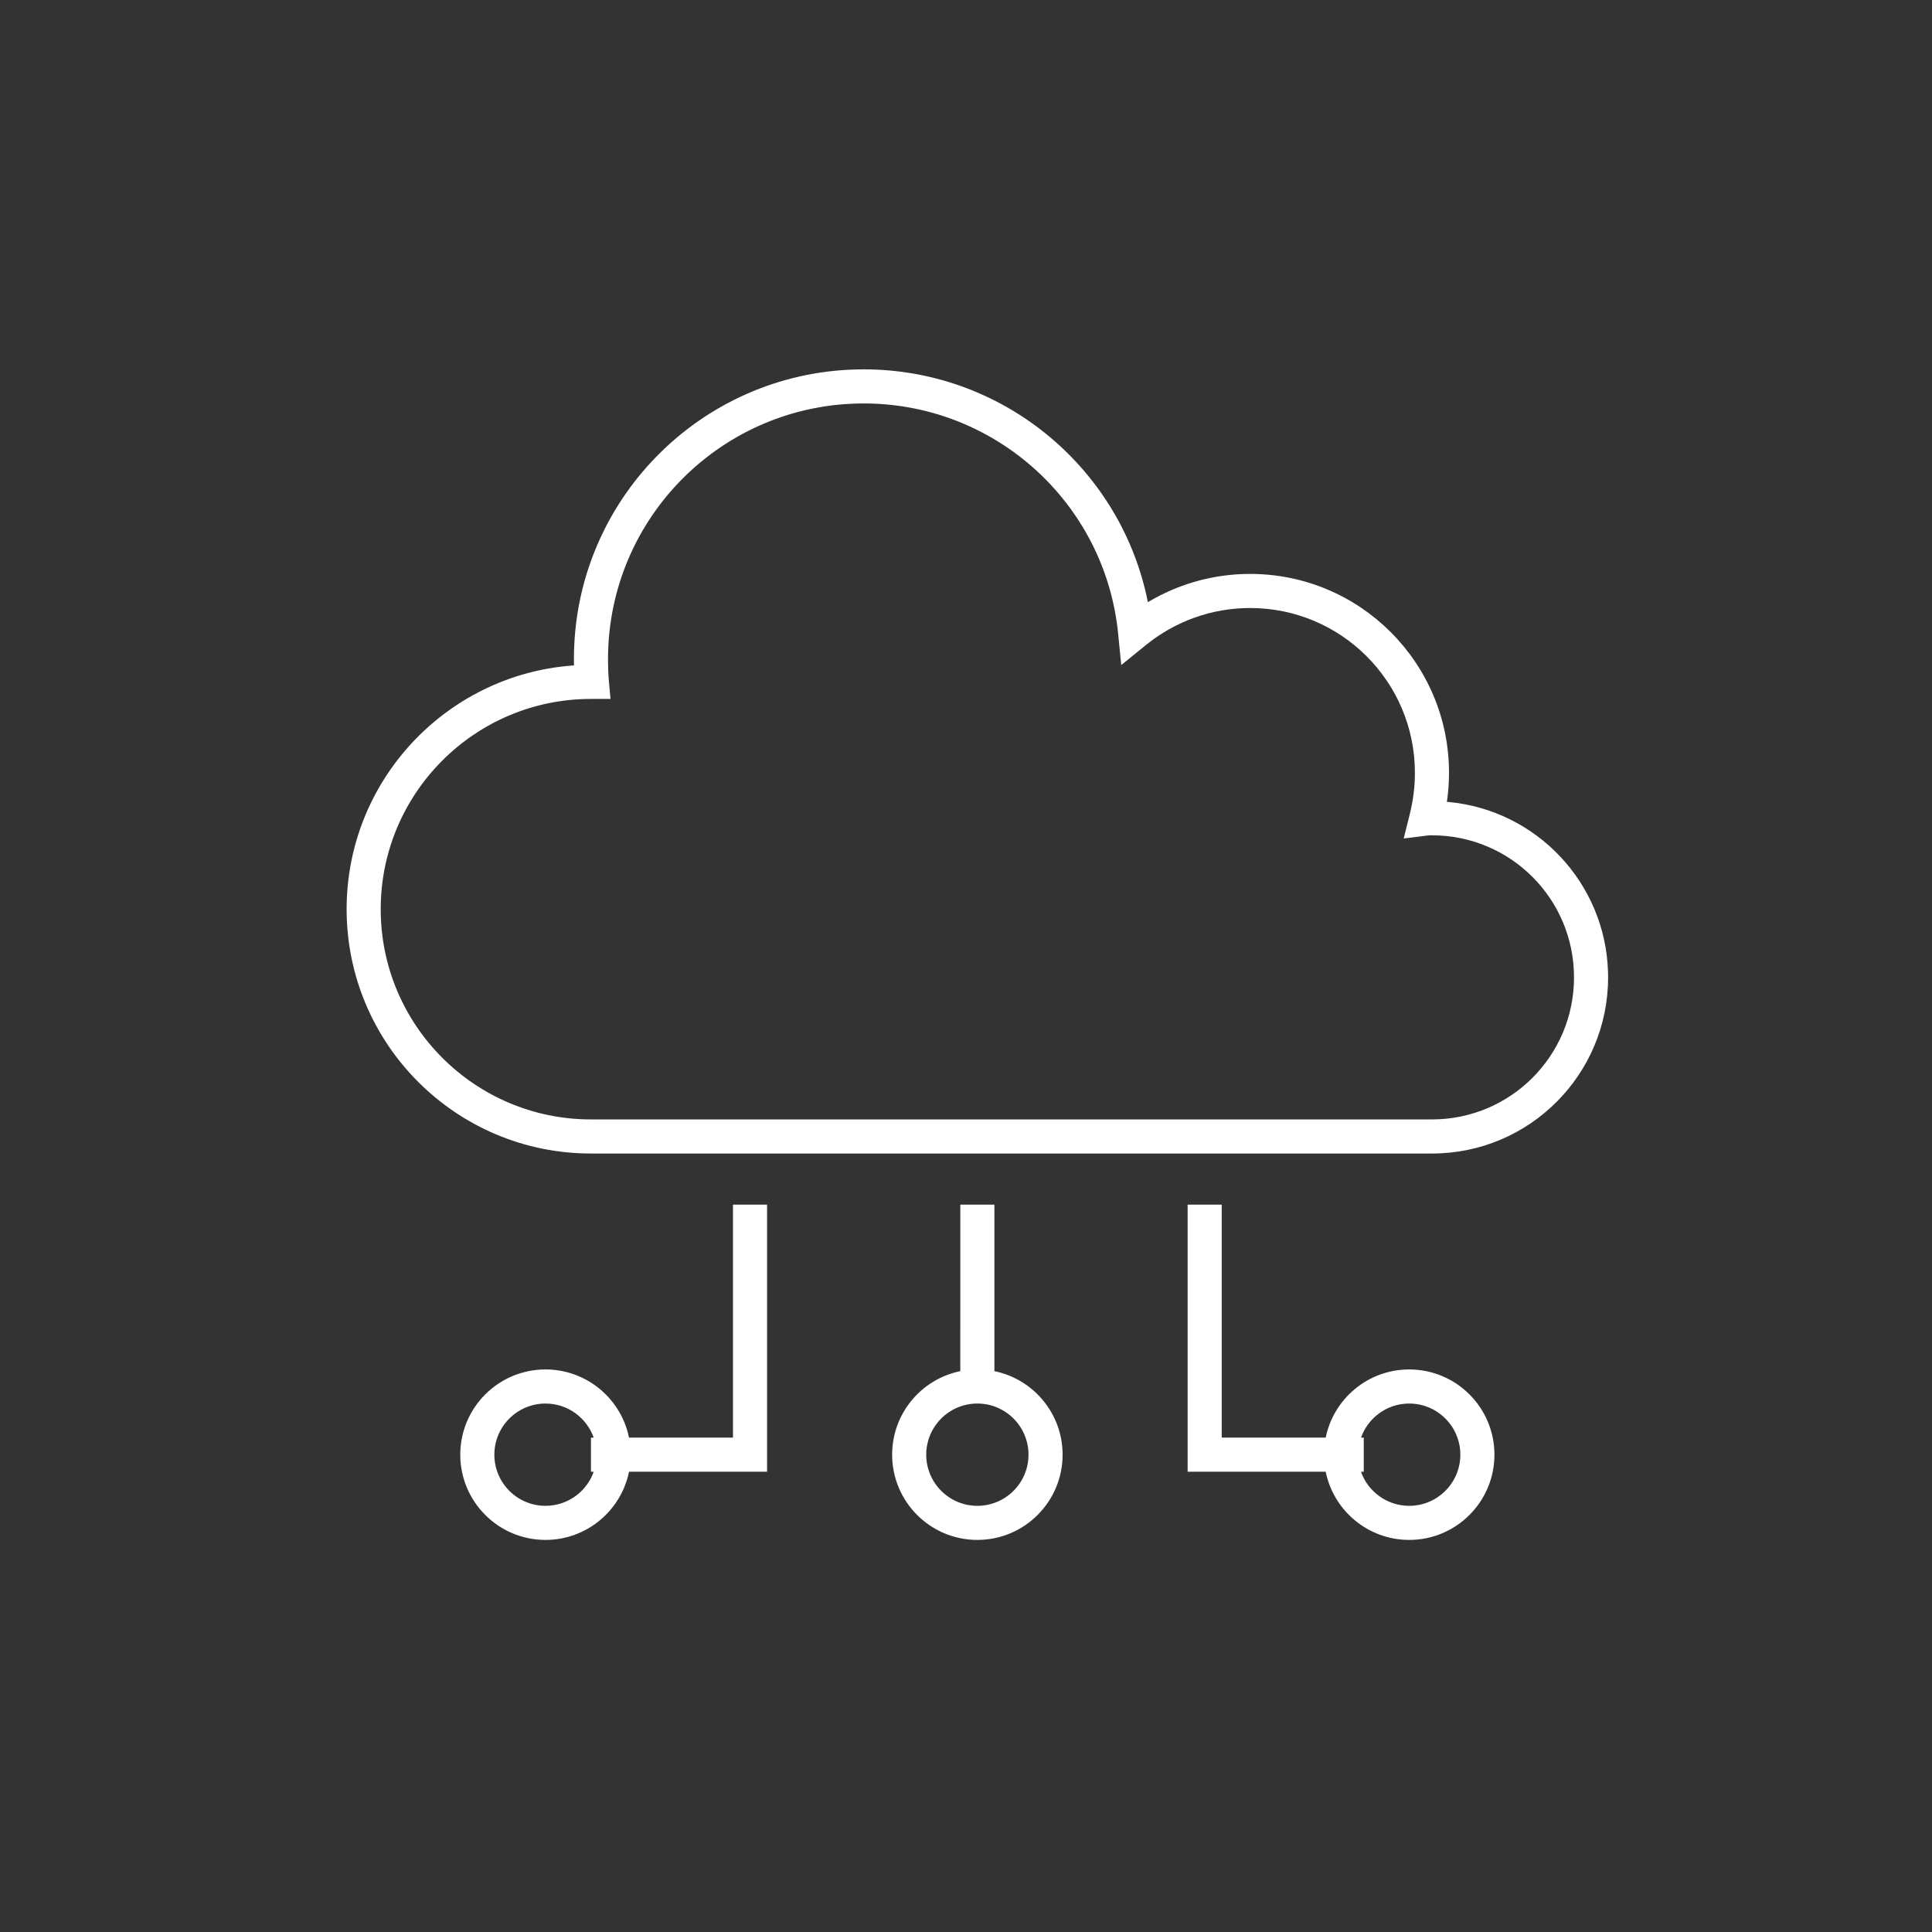 <?xml version="1.0" encoding="UTF-8"?>
<svg width="85px" height="85px" viewBox="0 0 85 85" version="1.1" xmlns="http://www.w3.org/2000/svg" xmlns:xlink="http://www.w3.org/1999/xlink">
    <rect x="0" y="0" width="85" height="85" fill="#333333" stroke="none"/>
    <title>careers-tech-icon1</title>
    <g id="careers-tech-icon1" stroke="none" stroke-width="1" fill="none" fill-rule="evenodd">
        <g id="Group-15-Copy" transform="translate(16, 17)" fill="#FFFFFF" fill-rule="nonzero">
            <path d="M22,-0.75 C28.05,-0.75 33.167,3.478 34.443,9.211 L34.502,9.494 L34.558,9.46 C35.795,8.732 37.197,8.313 38.661,8.256 L39,8.25 C43.834,8.25 47.75,12.166 47.75,17 C47.75,17.368 47.727,17.737 47.681,18.104 L47.655,18.278 L47.733,18.284 C51.592,18.645 54.624,21.829 54.746,25.754 L54.75,26 C54.75,30.284 51.284,33.75 47,33.75 L10,33.75 C4.066,33.75 -0.75,28.934 -0.75,23 C-0.75,17.354 3.611,12.719 9.147,12.283 L9.252,12.276 L9.25,12 C9.25,5.059 14.789,-0.582 21.69,-0.746 L22,-0.75 Z M22,0.75 C15.784,0.75 10.75,5.784 10.75,12 C10.75,12.359 10.761,12.654 10.786,12.932 L10.86,13.75 L10,13.75 C4.895,13.75 0.75,17.895 0.75,23 C0.75,28.106 4.894,32.25 10,32.25 L47,32.25 C50.456,32.25 53.25,29.456 53.25,26 C53.25,22.544 50.456,19.75 47,19.75 L46.902,19.751 C46.874,19.752 46.854,19.753 46.843,19.754 L45.757,19.89 L46.022,18.828 C46.172,18.23 46.25,17.612 46.25,17 C46.25,12.995 43.005,9.75 39,9.75 C37.309,9.75 35.705,10.333 34.411,11.383 L33.33,12.26 L33.193,10.874 C32.626,5.151 27.798,0.75 22,0.75 Z M27.75,36 L27.75,43.325 C29.461,43.673 30.75,45.187 30.75,47 C30.75,49.07 29.07,50.75 27,50.75 C24.929,50.75 23.25,49.07 23.25,47 C23.25,45.187 24.538,43.673 26.249,43.325 L26.25,36 L27.75,36 Z M27,44.75 C25.758,44.75 24.75,45.758 24.75,47 C24.75,48.242 25.758,49.25 27,49.25 C28.241,49.25 29.25,48.242 29.25,47 C29.25,45.758 28.241,44.75 27,44.75 Z M37.751,36 L37.751,46.25 L42.325,46.25 C42.673,44.539 44.187,43.25 45.999,43.25 C48.069,43.25 49.749,44.93 49.749,47 C49.749,49.07 48.069,50.75 45.999,50.75 C44.187,50.75 42.673,49.461 42.325,47.75 L36.251,47.75 L36.251,36 L37.751,36 Z M45.999,44.75 C45.021,44.75 44.187,45.377 43.878,46.251 L43.999,46.25 L43.999,47.75 L43.878,47.751 C44.188,48.624 45.021,49.25 45.999,49.25 C47.241,49.25 48.249,48.242 48.249,47 C48.249,45.759 47.241,44.75 45.999,44.75 Z M17.748,36 L17.748,47.75 L11.674,47.75 C11.326,49.461 9.812,50.75 8,50.75 C5.93,50.75 4.25,49.07 4.25,47 C4.25,44.93 5.93,43.25 8,43.25 C9.812,43.25 11.326,44.539 11.674,46.25 L16.248,46.25 L16.248,36 L17.748,36 Z M8,44.75 C6.758,44.75 5.75,45.759 5.75,47 C5.75,48.242 6.758,49.25 8,49.25 C8.978,49.25 9.811,48.624 10.121,47.751 L9.999,47.75 L9.999,46.25 L10.121,46.251 C9.812,45.377 8.978,44.75 8,44.75 Z" id="Combined-Shape"></path>
        </g>
    </g>
</svg>